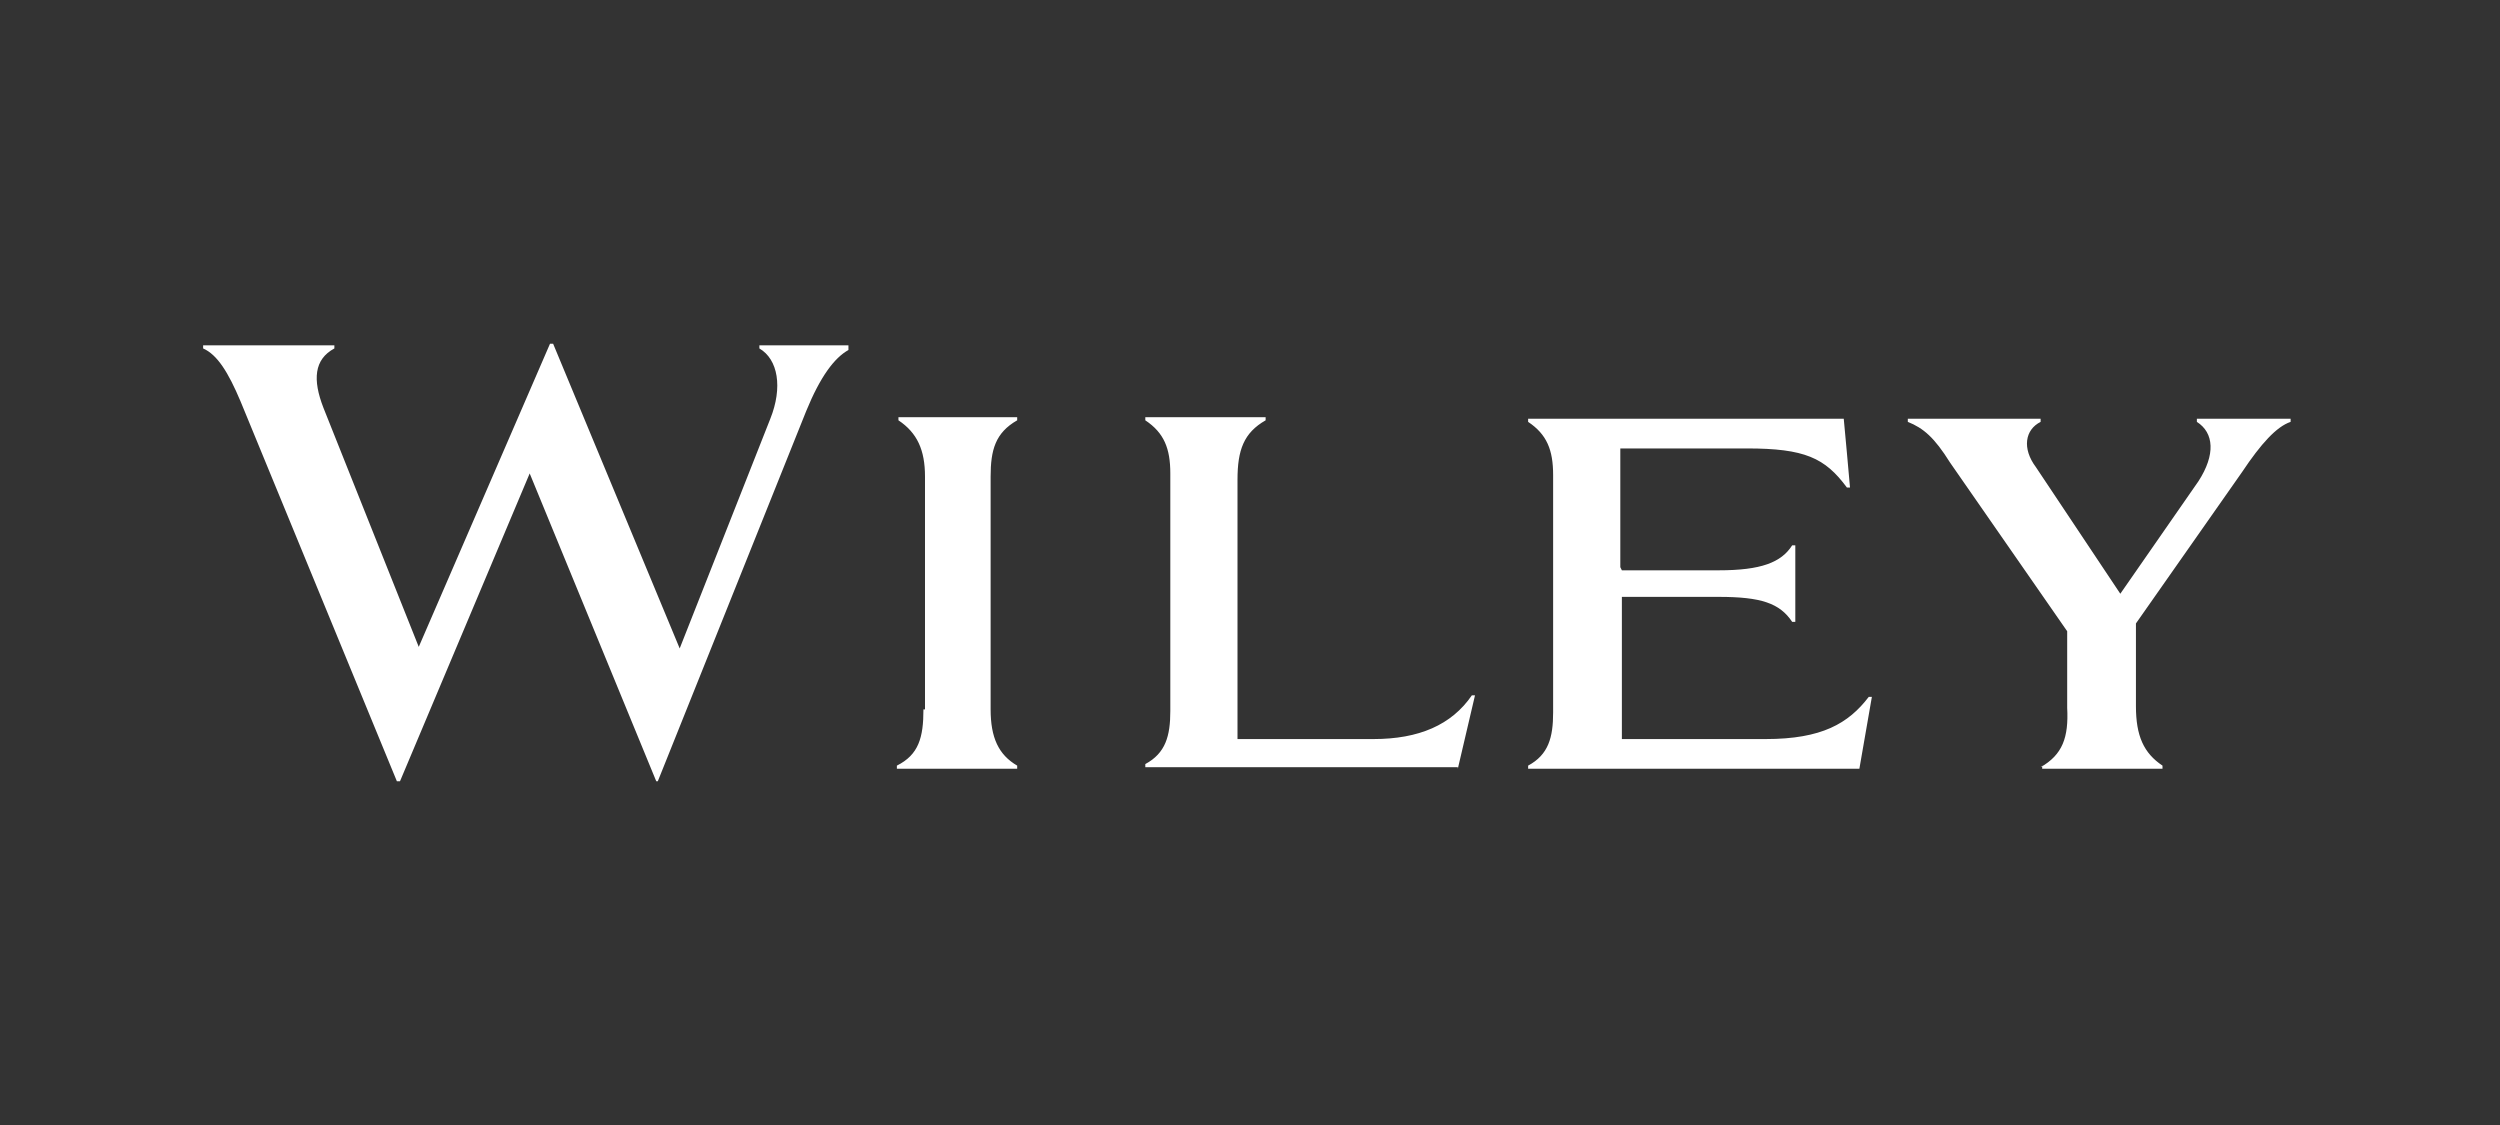 <svg width="160" height="72" viewBox="0 0 160 72" fill="none" xmlns="http://www.w3.org/2000/svg">
<rect x="0" y="0" width="160" height="72" fill="#333333" stroke="none"/>
<path d="M41.9 50H42.1L51.6 26.3C52.5 24.1 53.4 22.9 54.3 22.4V22.1H48.6V22.3C49.8 23 50.1 24.8 49.3 26.8L43.5 41.5L35.4 22H35.2L26.8 41.4L20.7 26.1C20 24.3 20.1 23 21.4 22.3V22.1H13V22.3C13.9 22.7 14.6 23.8 15.4 25.7L25.4 50H25.6L33.9 30.3L42 50H41.9ZM103.7 36.3V28.7H111.8C115.5 28.7 116.8 29.3 118.2 31.2H118.4C118.4 31.1 118 26.8 118 26.8H97.8V27C99 27.8 99.4 28.8 99.4 30.4V45.6C99.4 47.2 99.1 48.3 97.8 49V49.2H119L119.8 44.6H119.6C118.3 46.3 116.6 47.3 113 47.3H103.8V38.2H110C112.7 38.2 113.9 38.6 114.7 39.8H114.9V34.9H114.7C114 36 112.7 36.5 110 36.5H103.8L103.7 36.3ZM130.7 49V49.2H138.4V49C137.2 48.2 136.7 47.1 136.7 45.2V39.9L143.5 30.2C144.7 28.4 145.7 27.3 146.6 27V26.8H140.6V27C141.7 27.7 141.8 29.1 140.7 30.8L135.7 38L130.3 29.9C129.4 28.7 129.6 27.5 130.6 27V26.8H122.1V27C123.1 27.4 123.8 28 124.8 29.6L132.3 40.4V45.3C132.4 47.2 132 48.3 130.6 49.1L130.7 49ZM93.3 49.2L94.4 44.5H94.2C92.9 46.4 90.8 47.3 87.9 47.3H79.2V30.7C79.2 28.8 79.6 27.7 81 26.9V26.7H73.3V26.9C74.5 27.7 74.9 28.7 74.9 30.3V45.5C74.9 47.1 74.6 48.2 73.3 48.9V49.1H93.3V49.2ZM59.1 45.4C59.1 47.2 58.8 48.3 57.4 49V49.2H65.1V49C63.9 48.3 63.4 47.2 63.4 45.4V30.5C63.4 28.8 63.7 27.7 65.1 26.9V26.7H57.5V26.9C58.7 27.7 59.2 28.8 59.2 30.5V45.4H59.1Z" fill="white"/>
</svg>

